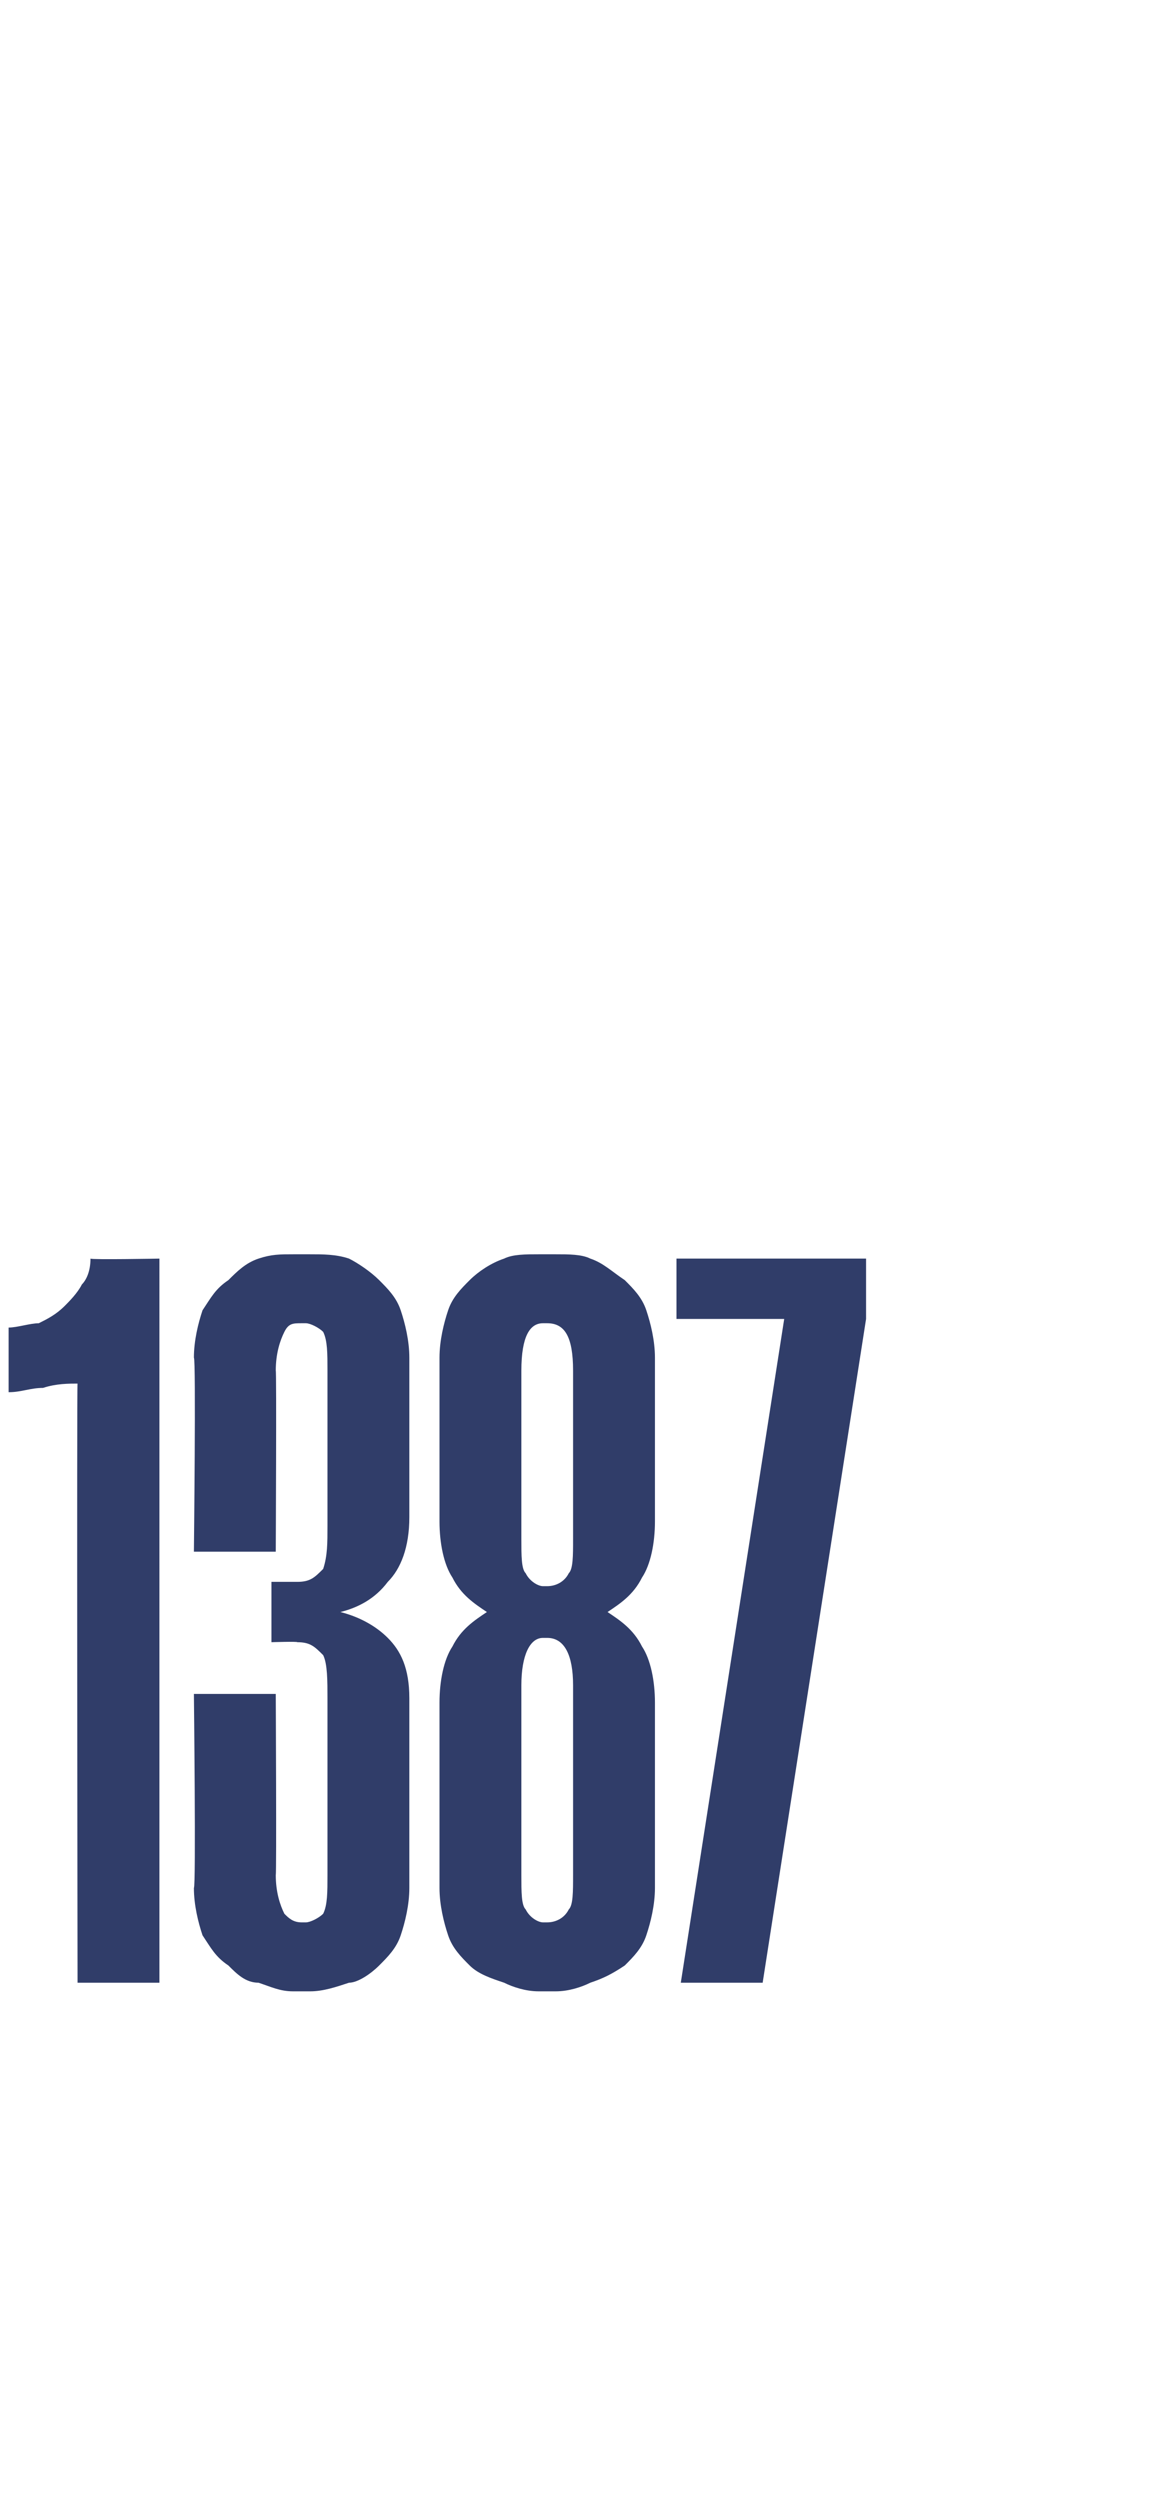 <?xml version="1.0" standalone="no"?><!DOCTYPE svg PUBLIC "-//W3C//DTD SVG 1.1//EN" "http://www.w3.org/Graphics/SVG/1.1/DTD/svg11.dtd"><svg xmlns="http://www.w3.org/2000/svg" version="1.1" width="27.2px" height="58px" viewBox="0 -28 27.2 58" style="top:-28px"><desc>1387</desc><defs/><g id="Polygon41615"><path d="m1.8 18s-.02-13.94 0-13.9c-.2 0-.5 0-.8.1c-.3 0-.5.1-.8.1V2.8c.2 0 .5-.1.7-.1c.2-.1.4-.2.6-.4c.1-.1.3-.3.4-.5c.1-.1.2-.3.2-.6c.02.03 1.6 0 1.6 0V18H1.8zm5.1-9.3c.3 0 .4-.1.6-.3c.1-.3.1-.6.1-1V3.8c0-.4 0-.7-.1-.9c-.1-.1-.3-.2-.4-.2h-.1c-.2 0-.3 0-.4.2c-.1.2-.2.5-.2.9c.02-.02 0 4.2 0 4.2H4.5s.05-4.49 0-4.5c0-.4.1-.8.2-1.1c.2-.3.3-.5.6-.7c.2-.2.4-.4.7-.5c.3-.1.5-.1.8-.1h.4c.3 0 .6 0 .9.1c.2.1.5.3.7.5c.2.2.4.4.5.7c.1.3.2.7.2 1.1v3.7c0 .7-.2 1.2-.5 1.5c-.3.4-.7.6-1.1.7c.4.1.8.3 1.1.6c.3.3.5.7.5 1.4v4.4c0 .4-.1.8-.2 1.1c-.1.3-.3.5-.5.7c-.2.2-.5.4-.7.4c-.3.1-.6.2-.9.2h-.4c-.3 0-.5-.1-.8-.2c-.3 0-.5-.2-.7-.4c-.3-.2-.4-.4-.6-.7c-.1-.3-.2-.7-.2-1.1c.05-.02 0-4.5 0-4.5h1.9s.02 4.19 0 4.2c0 .4.1.7.2.9c.1.1.2.2.4.2h.1c.1 0 .3-.1.4-.2c.1-.2.1-.5.1-.9v-4.1c0-.4 0-.8-.1-1c-.2-.2-.3-.3-.6-.3c0-.02-.6 0-.6 0V8.7h.6zm5.6 9.5c-.3 0-.6-.1-.8-.2c-.3-.1-.6-.2-.8-.4c-.2-.2-.4-.4-.5-.7c-.1-.3-.2-.7-.2-1.1v-4.3c0-.5.1-1 .3-1.3c.2-.4.5-.6.8-.8c-.3-.2-.6-.4-.8-.8c-.2-.3-.3-.8-.3-1.3V3.5c0-.4.1-.8.2-1.1c.1-.3.3-.5.5-.7c.2-.2.5-.4.8-.5c.2-.1.5-.1.8-.1h.4c.3 0 .6 0 .8.1c.3.1.5.3.8.5c.2.2.4.4.5.7c.1.3.2.7.2 1.1v3.8c0 .5-.1 1-.3 1.3c-.2.4-.5.6-.8.8c.3.2.6.4.8.8c.2.3.3.8.3 1.3v4.3c0 .4-.1.8-.2 1.1c-.1.3-.3.5-.5.7c-.3.2-.5.3-.8.4c-.2.1-.5.2-.8.2h-.4zm.1-8.2c-.3 0-.5.4-.5 1.1v4.4c0 .4 0 .7.1.8c.1.2.3.3.4.3h.1c.2 0 .4-.1.5-.3c.1-.1.1-.4.1-.8v-4.4c0-.7-.2-1.1-.6-1.1h-.1zm0-7.3c-.3 0-.5.3-.5 1.1v3.9c0 .4 0 .7.1.8c.1.2.3.3.4.3h.1c.2 0 .4-.1.5-.3c.1-.1.1-.4.1-.8V3.8c0-.8-.2-1.1-.6-1.1h-.1zM15.8 18l2.4-15.4h-2.5V1.2h4.4v1.4L17.7 18h-1.9z" stroke="none" fill="#303d69"/></g></svg>